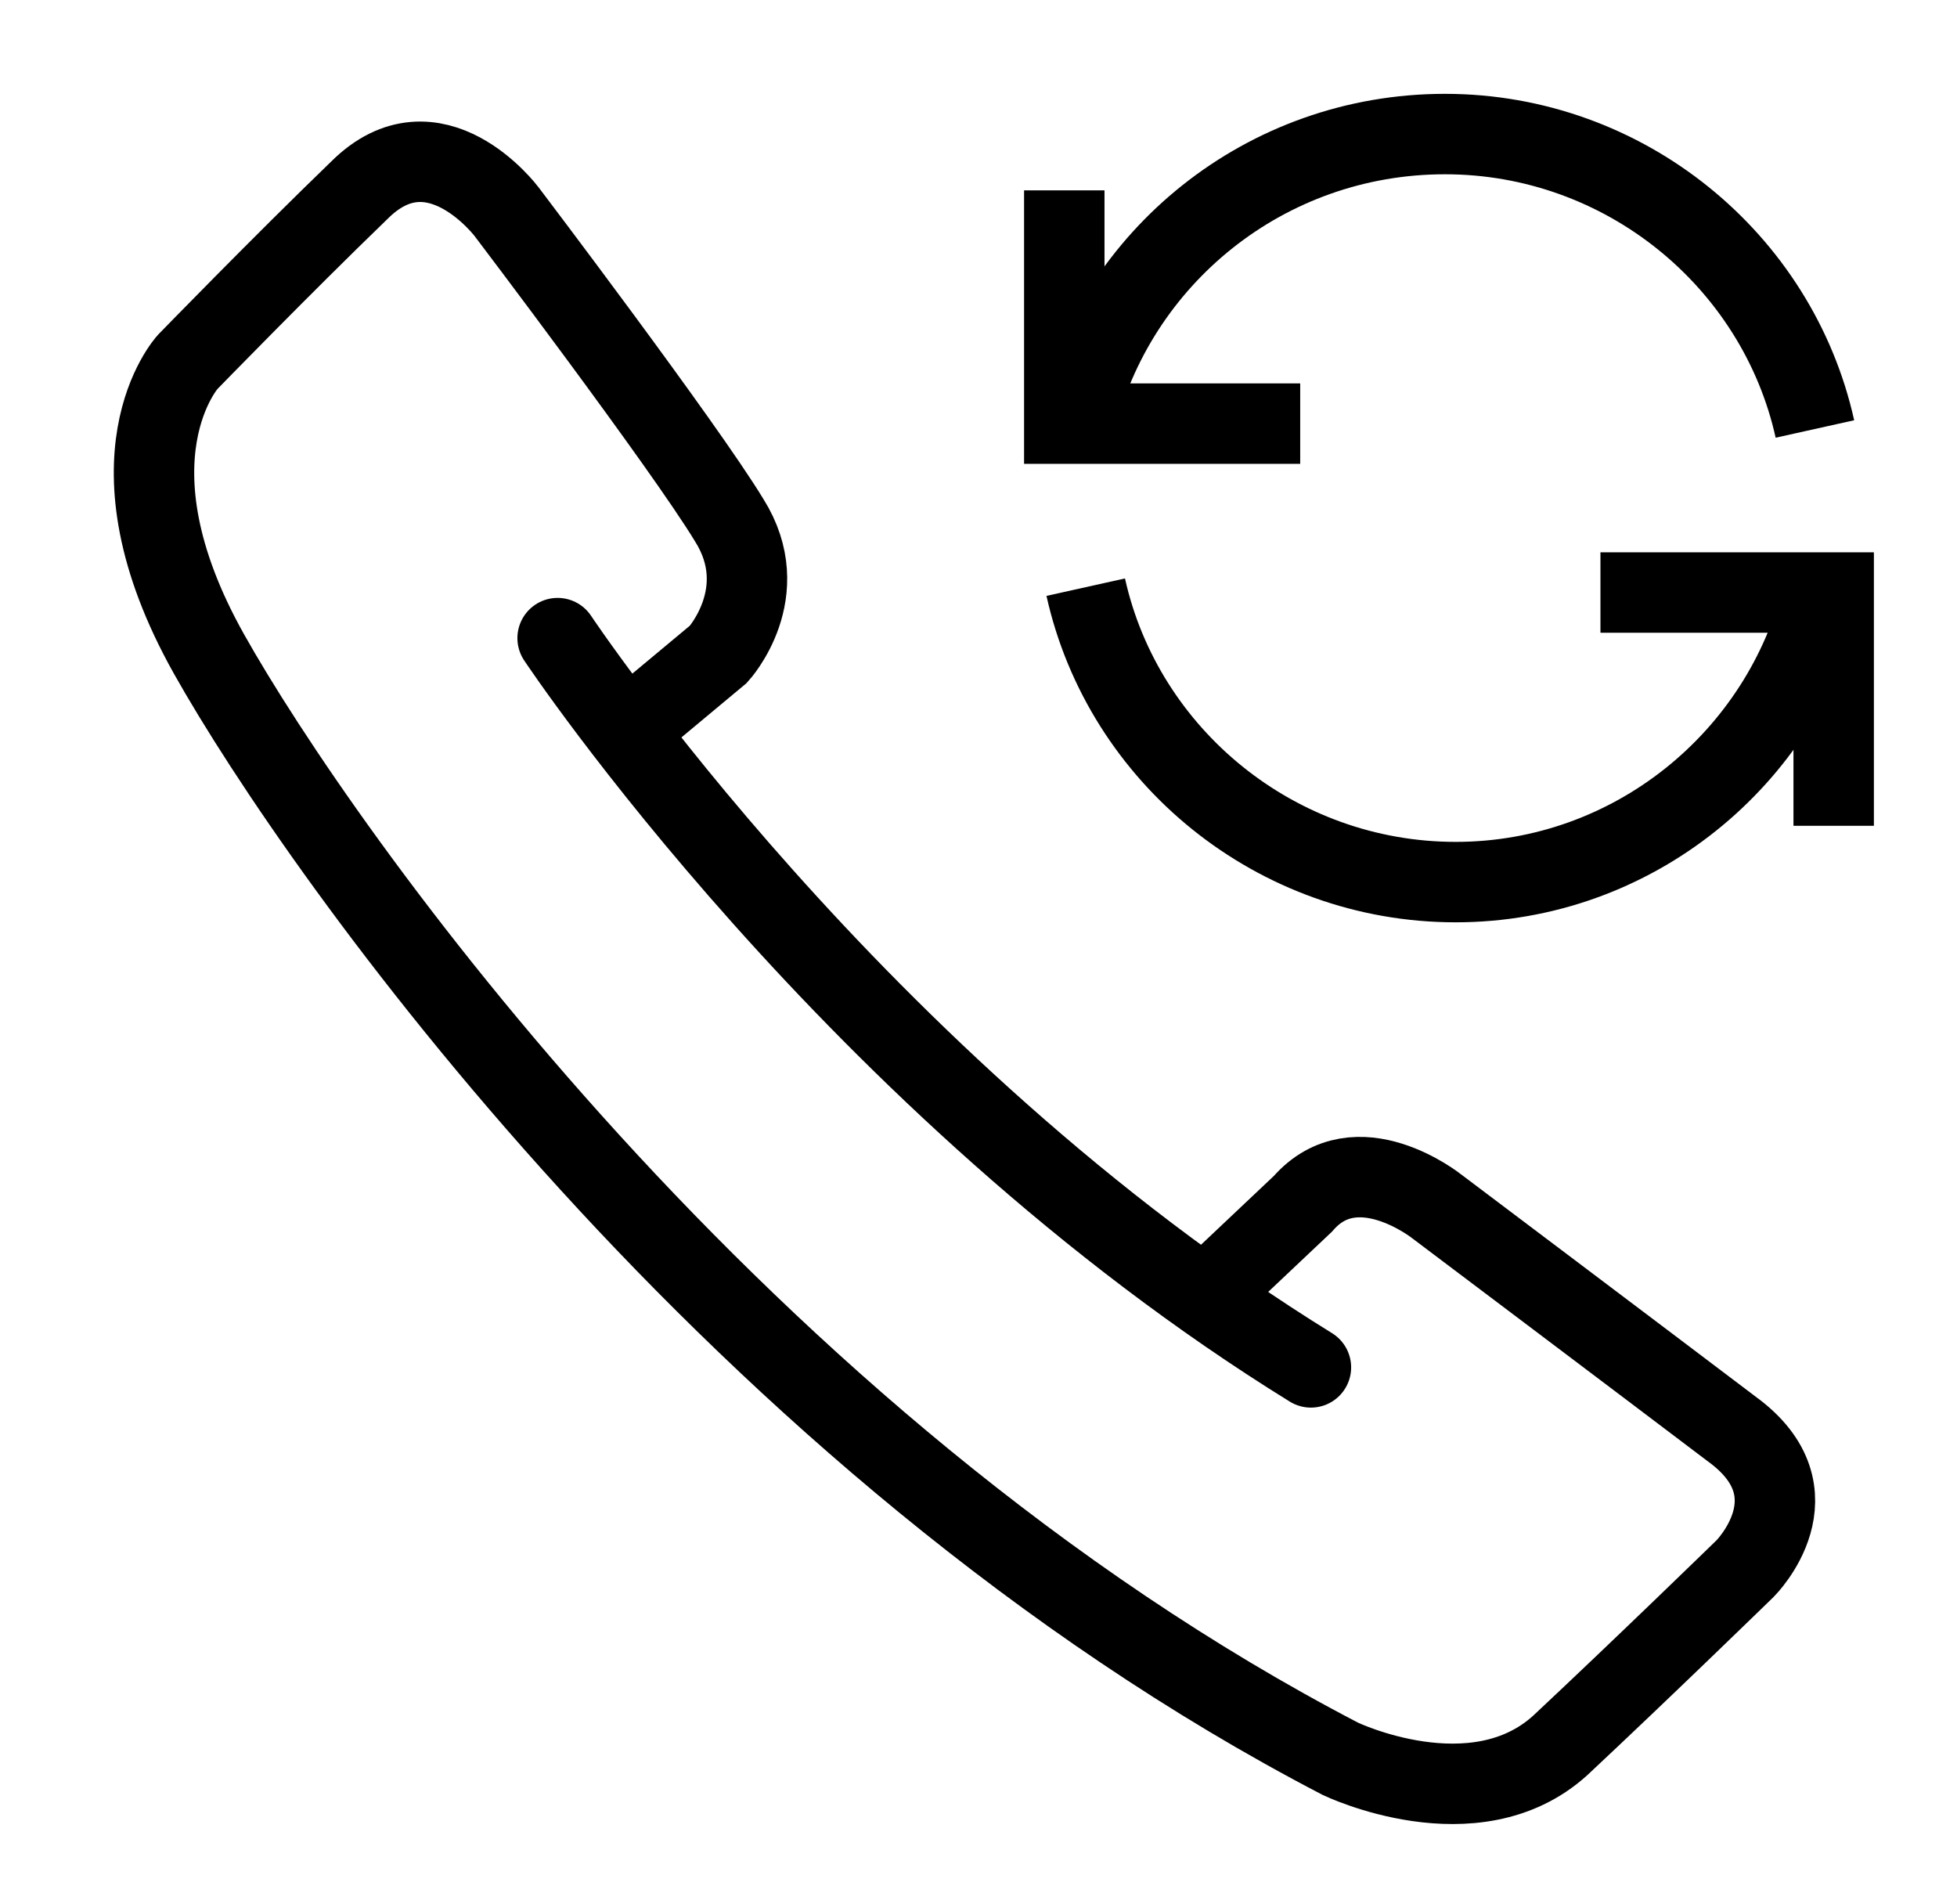 <?xml version="1.0" encoding="utf-8"?>
<!-- Generator: Adobe Illustrator 19.2.1, SVG Export Plug-In . SVG Version: 6.00 Build 0)  -->
<svg version="1.0" id="Layer_1" xmlns="http://www.w3.org/2000/svg" xmlns:xlink="http://www.w3.org/1999/xlink" x="0px" y="0px"
	 width="73px" height="71px" viewBox="0 0 73 71" style="enable-background:new 0 0 73 71;" xml:space="preserve">
<style type="text/css">
	.st0{fill:none;stroke:#000000;stroke-width:3;}
	.st1{fill:none;stroke:#000000;stroke-width:3;stroke-linecap:round;}
</style>
<g>
	<polyline class="st0" points="39.7,7.1 39.7,15.8 48.5,15.8 	"/>
	<path class="st0" d="M40.1,15.8C41.6,9.6,47.2,5,53.9,5c6.7,0,12.4,4.7,13.8,11"/>
</g>
<g>
	<polyline class="st0" points="68.4,30.8 68.4,22.1 59.7,22.1 	"/>
	<path class="st0" d="M68,22.1c-1.5,6.2-7.1,10.8-13.7,10.8c-6.7,0-12.4-4.7-13.8-11"/>
</g>
<path class="st0" d="M23.2,27.4l3.6-3c0,0,2.1-2.3,0.4-5c-1.7-2.8-8.3-11.5-8.3-11.5s-2.7-3.6-5.5-0.8C10.5,9.9,7,13.5,7,13.5
	s-3.3,3.6,0.8,10.9s19.7,29.5,42.2,41.2c0,0,5,2.4,8.2-0.5c3.1-2.9,6.9-6.6,6.9-6.6s2.8-2.8-0.5-5.2c-3.3-2.5-11-8.3-11-8.3
	s-3-2.4-5-0.1l-3.6,3.4"/>
<path class="st1" d="M20.8,23.8c0,0,11.1,16.7,28.1,27.2"/>
</svg>
